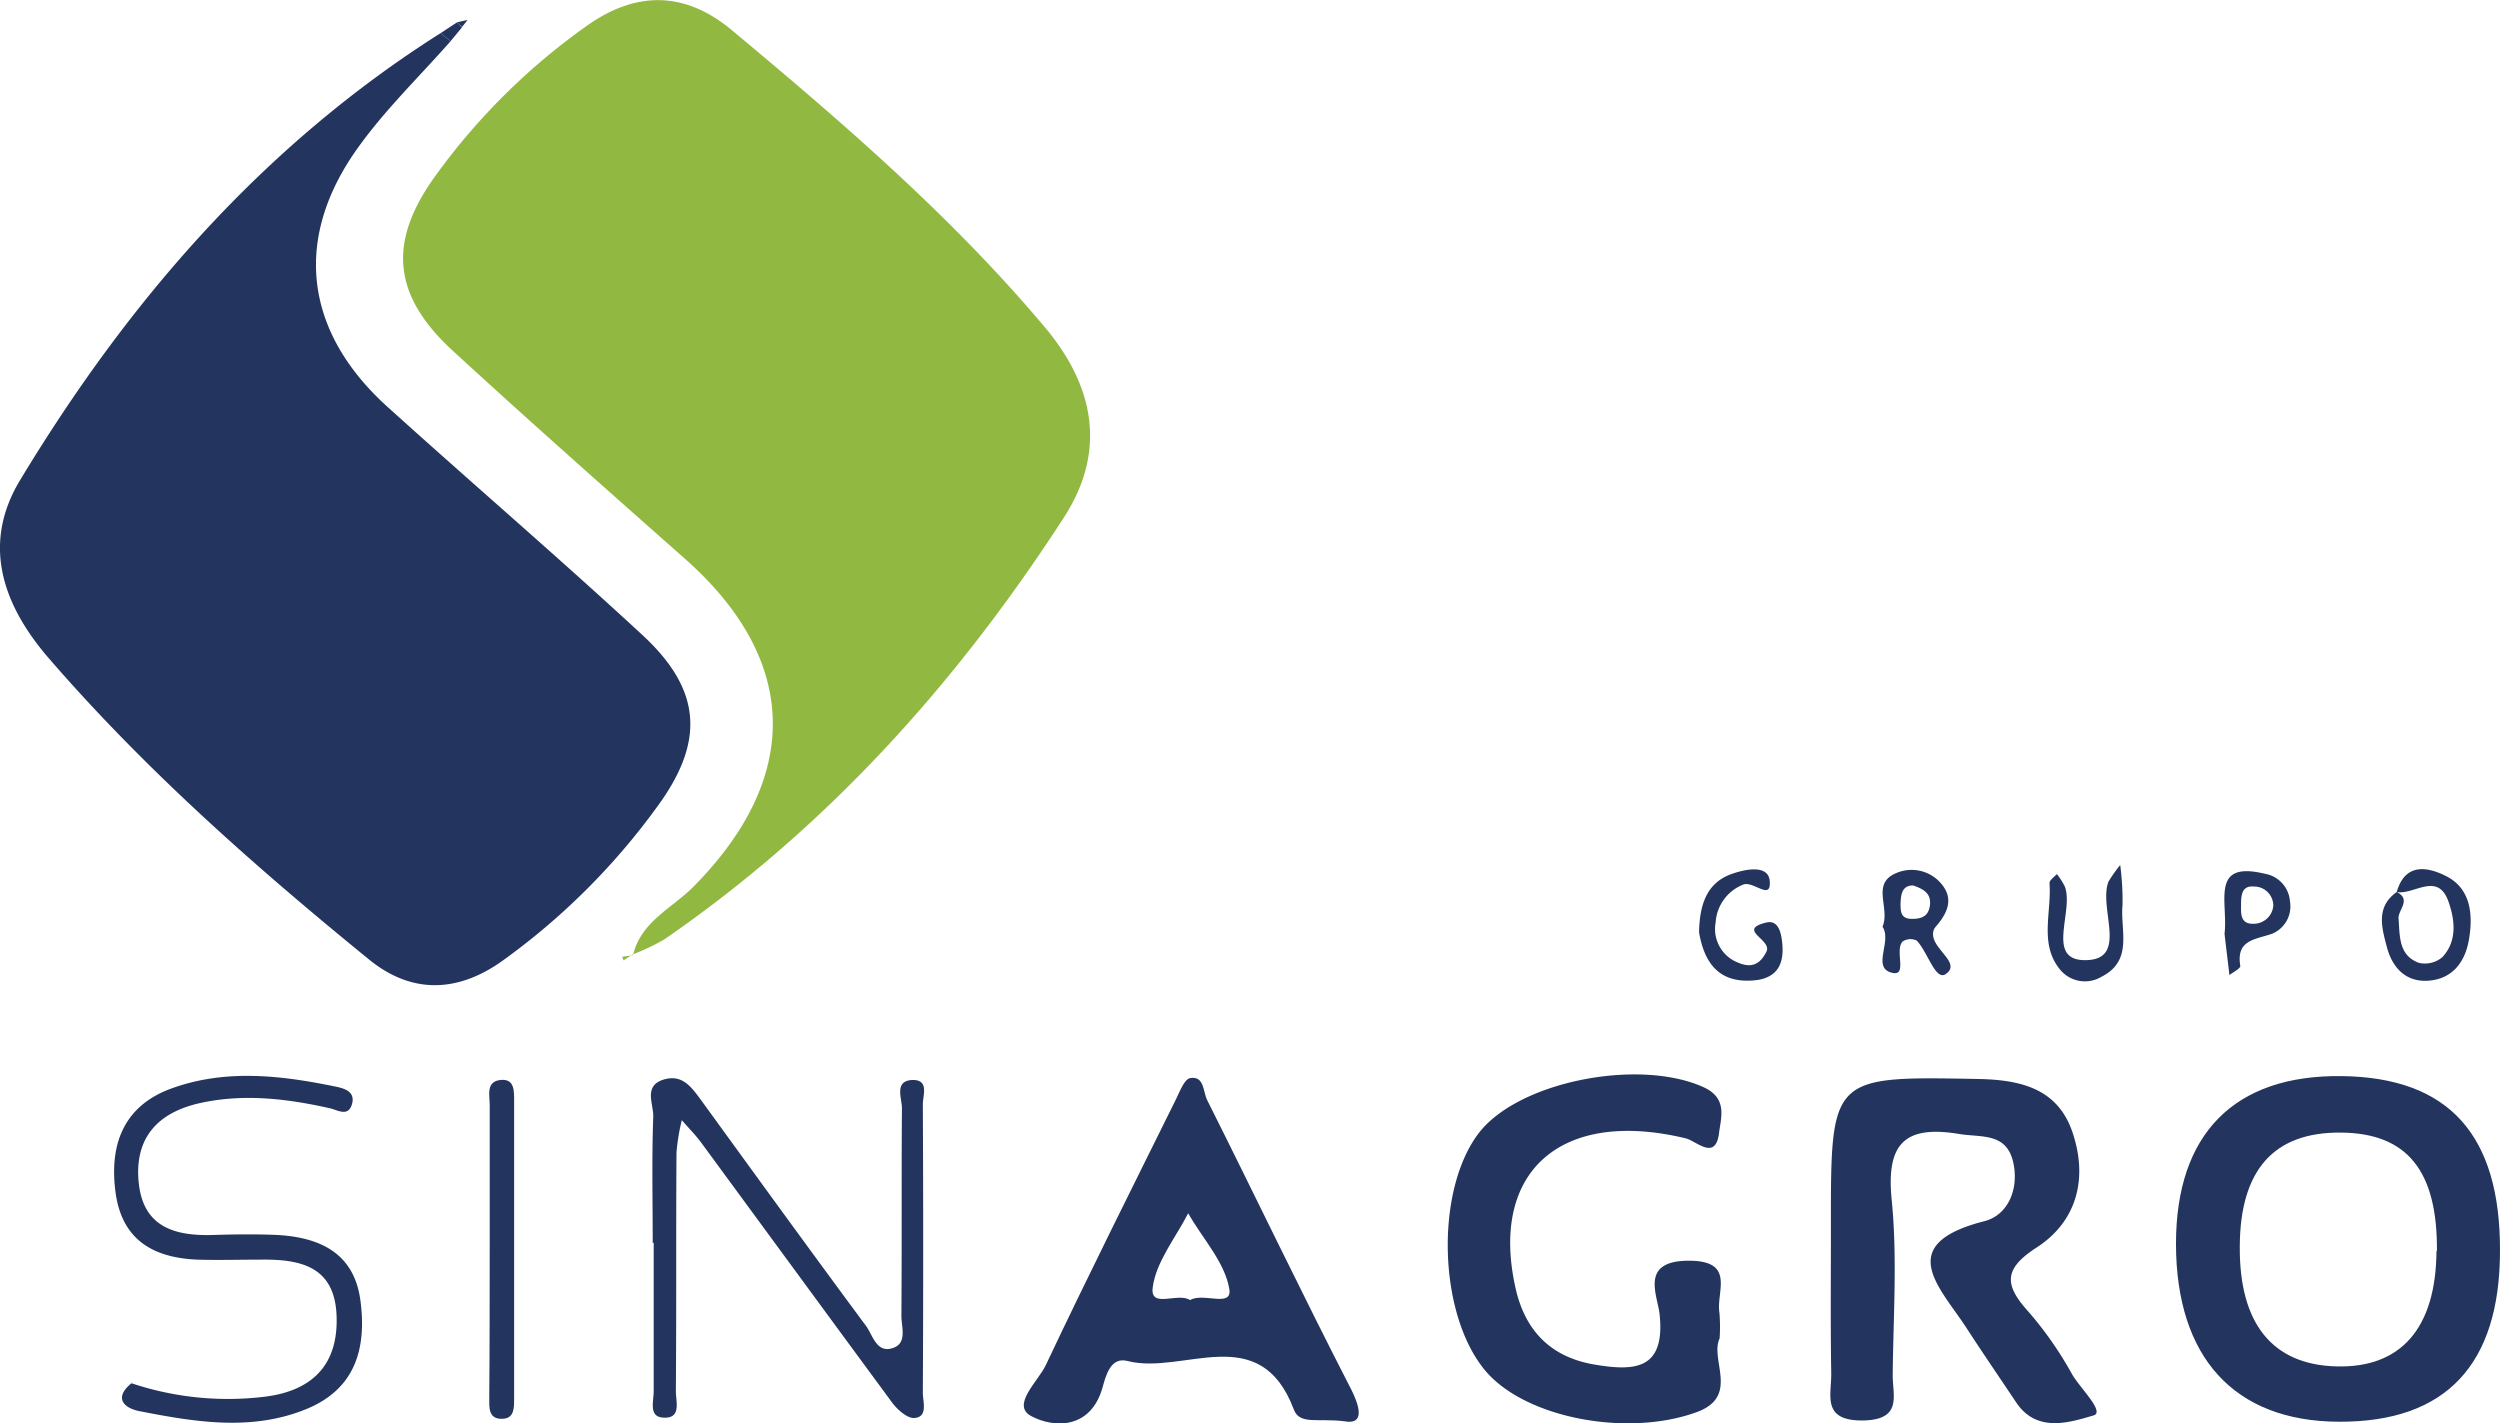 <?xml version="1.0" encoding="UTF-8"?> <svg xmlns="http://www.w3.org/2000/svg" viewBox="0 0 277.46 157.98"><defs><style>.cls-1{fill:#91b840;}.cls-2{fill:#23345e;}</style></defs><g id="Camada_2" data-name="Camada 2"><g id="Camada_1-2" data-name="Camada 1"><path class="cls-1" d="M70.26,106c.87-3.72,4.33-5.2,6.69-7.58C89,86.27,88.72,73.23,76,62c-8.6-7.61-17.2-15.22-25.67-23C43.59,32.85,43,26.93,48.25,19.62A72,72,0,0,1,65.19,2.82C70.61-1,76-1,81.21,3.34,93.49,13.58,105.6,24,115.93,36.28c5.5,6.53,6.95,13.73,2.14,21.16-11.86,18.33-26.24,34.35-44.33,46.81a24,24,0,0,1-3.54,1.68Z"></path><path class="cls-2" d="M50,4.58c-3.4,3.86-7.14,7.48-10.14,11.63C32.46,26.37,33.73,36.77,43,45.15S62,61.88,71.28,70.46c6.56,6.06,7,11.76,1.71,19a75.85,75.85,0,0,1-17.25,17.19c-4.91,3.5-10,3.71-14.73-.12C28.34,96.22,16.12,85.43,5.41,73.05.35,67.2-2.08,60.45,2.21,53.32c12-19.87,26.87-37.1,46.7-49.65Z"></path><path class="cls-2" d="M277.46,138.79c0,12.67-6,19.06-17.9,19-11.58-.05-18.05-7.13-18.06-19.75,0-12.2,6.47-18.76,18.4-18.61S277.49,126,277.46,138.79Zm-7,.06c.07-8.91-3.3-13.08-10.62-13.15q-11.21-.12-11.26,12.64c-.06,8.58,3.62,13.13,10.75,13.31S270.35,147.42,270.41,138.85Z"></path><path class="cls-2" d="M203.2,138.42v-2.49c0-16.52,0-16.49,16.34-16.18,4.62.09,8.81,1,10.47,5.91,1.73,5.09.53,9.89-4,12.81-3.7,2.39-3.53,4.17-.91,7.08a40,40,0,0,1,4.85,6.94c.91,1.59,3.7,4.22,2.4,4.6-2.57.75-6.27,2-8.57-1.42-1.85-2.77-3.73-5.51-5.54-8.3-2.94-4.52-8.13-9.26,2-11.84,2.64-.67,3.88-3.63,3.18-6.6-.78-3.27-3.58-2.67-6-3.08-6.06-1-8.1,1.1-7.47,7.34.64,6.43.17,13,.11,19.46,0,2.26,1.09,4.91-3.27,5-4.63.06-3.53-2.76-3.55-5.22C203.16,147.74,203.19,143.08,203.2,138.42Z"></path><path class="cls-2" d="M149.23,157.74c-3-.37-5,.43-5.64-1.32-3.79-10-12.26-3.78-18.45-5.37-1.9-.5-2.42,1.67-2.78,2.95-1.31,4.63-5.38,4.52-7.92,3.16-2.25-1.21.78-3.85,1.63-5.66,4.68-9.91,9.6-19.71,14.46-29.53.42-.86.92-2.2,1.56-2.32,1.58-.27,1.43,1.54,1.88,2.43,5.36,10.69,10.52,21.49,16,32.14C151.56,157.41,150.61,158,149.23,157.74Zm-17.15-13.45c1.48-.89,4.73.91,4.35-1.26-.52-3-3-5.6-4.56-8.38-1.4,2.74-3.57,5.38-3.94,8.25C127.62,145.29,130.73,143.39,132.08,144.29Z"></path><path class="cls-2" d="M190.85,148.54c-1.12,2.38,2.27,6.44-2.56,8.19-7.67,2.79-18.89.67-23.36-4.51-5.27-6.13-5.73-19.84-.89-26.36,4.33-5.81,17.79-8.46,25-5.21,2.74,1.23,1.95,3.4,1.75,5.07-.38,3.19-2.52.9-3.7.62C173.26,123,165.28,130,168.21,143c1.06,4.7,3.91,7.62,8.73,8.44,4.43.75,7.94.64,7.24-5.65-.24-2.08-2.18-5.83,3.17-5.87s3.09,3.44,3.48,5.78A19.28,19.28,0,0,1,190.85,148.54Z"></path><path class="cls-2" d="M72.44,137.94c0-4.66-.11-9.33.06-14,.06-1.41-1.19-3.53,1.32-4.17,2-.52,3,1,4,2.34,6.06,8.35,12.12,16.71,18.26,25,.78,1,1.18,3.21,3.12,2.46,1.5-.58.83-2.34.84-3.58.06-7.66,0-15.32.06-23,0-1.11-.91-3.08,1.22-3.13,1.83,0,1.09,1.74,1.1,2.73q.08,16,0,32c0,1,.62,2.71-1,2.79-.84,0-2-1.09-2.58-1.95-7-9.5-14-19.06-21-28.59-.65-.89-1.45-1.68-2.17-2.52a22.51,22.51,0,0,0-.59,3.6c-.06,8.83,0,17.66-.07,26.49,0,1.17.66,3.09-1.46,2.92-1.57-.13-1-1.82-1-2.91,0-5.49,0-11,0-16.49Z"></path><path class="cls-2" d="M14.69,153.55A33.74,33.74,0,0,0,29.48,155c5.27-.68,8.11-3.62,7.87-9.06s-4.08-6.2-8.44-6.14c-2.33,0-4.66.07-7,0-4.85-.2-8.36-2.15-9.08-7.42s.82-9.65,6.26-11.6c6-2.16,12.14-1.43,18.23-.17,1,.21,2.11.59,1.75,1.91-.42,1.49-1.6.67-2.46.48-4.75-1.07-9.55-1.64-14.35-.59s-7.38,3.92-6.86,8.89,4.11,5.9,8.34,5.76c2.33-.07,4.67-.1,7,0,4.75.26,8.56,2,9.26,7.27s-.53,9.75-5.87,12c-6.14,2.56-12.45,1.5-18.68.28-1.54-.3-2.93-1.37-.89-3.07Z"></path><path class="cls-2" d="M54.35,138.08c0-5.14,0-10.28,0-15.42,0-1.08-.45-2.62,1.19-2.8s1.51,1.34,1.52,2.45q0,16.41,0,32.84c0,1,.06,2.23-1.22,2.31-1.7.11-1.54-1.3-1.54-2.46C54.35,149.36,54.34,143.72,54.35,138.08Z"></path><path class="cls-2" d="M188.57,103.49c.05-3.17.9-5.51,3.58-6.48,1.44-.52,4.08-1.12,4.26.75.21,2.32-1.88-.11-3,.44a4.83,4.83,0,0,0-3,4.17,4,4,0,0,0,2,4.24c1.3.66,2.66,1,3.64-1,.65-1.33-3.31-2.39-.08-3.21,1.39-.36,1.72,1.06,1.84,2.36.19,2.15-.5,3.63-2.73,4C190.69,109.34,189.13,106.72,188.57,103.49Z"></path><path class="cls-2" d="M235.31,96a30.89,30.89,0,0,1,.26,4.4c-.29,2.8,1.24,6.19-2.33,8a3.57,3.57,0,0,1-4.58-.76c-2.38-2.86-.94-6.39-1.2-9.63,0-.32.53-.69.82-1a7.7,7.7,0,0,1,.9,1.42c1,2.79-2.26,8.27,2.4,8.13s1.29-5.76,2.43-8.72A16.34,16.34,0,0,1,235.31,96Z"></path><path class="cls-2" d="M208.93,102.86c.87-2.09-1.27-4.75,1.45-5.93a4.3,4.3,0,0,1,4.69.75c1.9,1.81,1.21,3.53-.27,5.21a1.23,1.23,0,0,0-.26.86c.06,1.69,3.18,3.18,1.38,4.37-1.13.74-2-2.53-3.21-3.74a1.6,1.6,0,0,0-1.55.11c-.94,1,.65,4-1.26,3.45C207.75,107.35,210,104.42,208.93,102.86Zm3.39-4.59c-1.23,0-1.35,1-1.39,2,0,.85,0,1.69,1.21,1.71s1.94-.35,2.06-1.59S213.47,98.66,212.32,98.27Z"></path><path class="cls-2" d="M246.89,103.62c.41-3.53-1.65-8.12,4.46-6.65a3.36,3.36,0,0,1,2.8,3.07,3.28,3.28,0,0,1-2.06,3.62c-1.89.63-3.94.69-3.45,3.56,0,.26-.78.67-1.21,1C247.23,106.46,247,104.7,246.89,103.62Zm5.41-3.1a2.13,2.13,0,0,0-2.18-2.13c-1.36-.12-1.39,1.06-1.4,2s-.09,2.13,1.26,2.13A2.19,2.19,0,0,0,252.3,100.52Z"></path><path class="cls-2" d="M266,99c.94-3.32,3.5-2.77,5.49-1.76,2.71,1.37,3,4.22,2.53,7-.41,2.5-1.82,4.4-4.48,4.6-2.48.19-4-1.38-4.62-3.68S263.69,100.64,266,99c1.67.84.13,2,.2,2.93.15,2,0,4.09,2.25,4.93a3,3,0,0,0,2.61-.63c1.63-1.74,1.41-4,.74-6C270.63,96.6,267.93,99.36,266,99Z"></path><path class="cls-2" d="M48.91,3.67l1.83-1.2a5.68,5.68,0,0,0,.53.57L50,4.58Z"></path><path class="cls-1" d="M70.2,105.93l-1,.66-.15-.4,1.2-.18Z"></path><path class="cls-2" d="M50.74,2.47l1.16-.26L51.27,3A5.68,5.68,0,0,1,50.74,2.47Z"></path><polygon class="cls-1" points="14.69 153.55 14.56 153.56 14.64 153.36 14.69 153.55"></polygon></g></g></svg> 